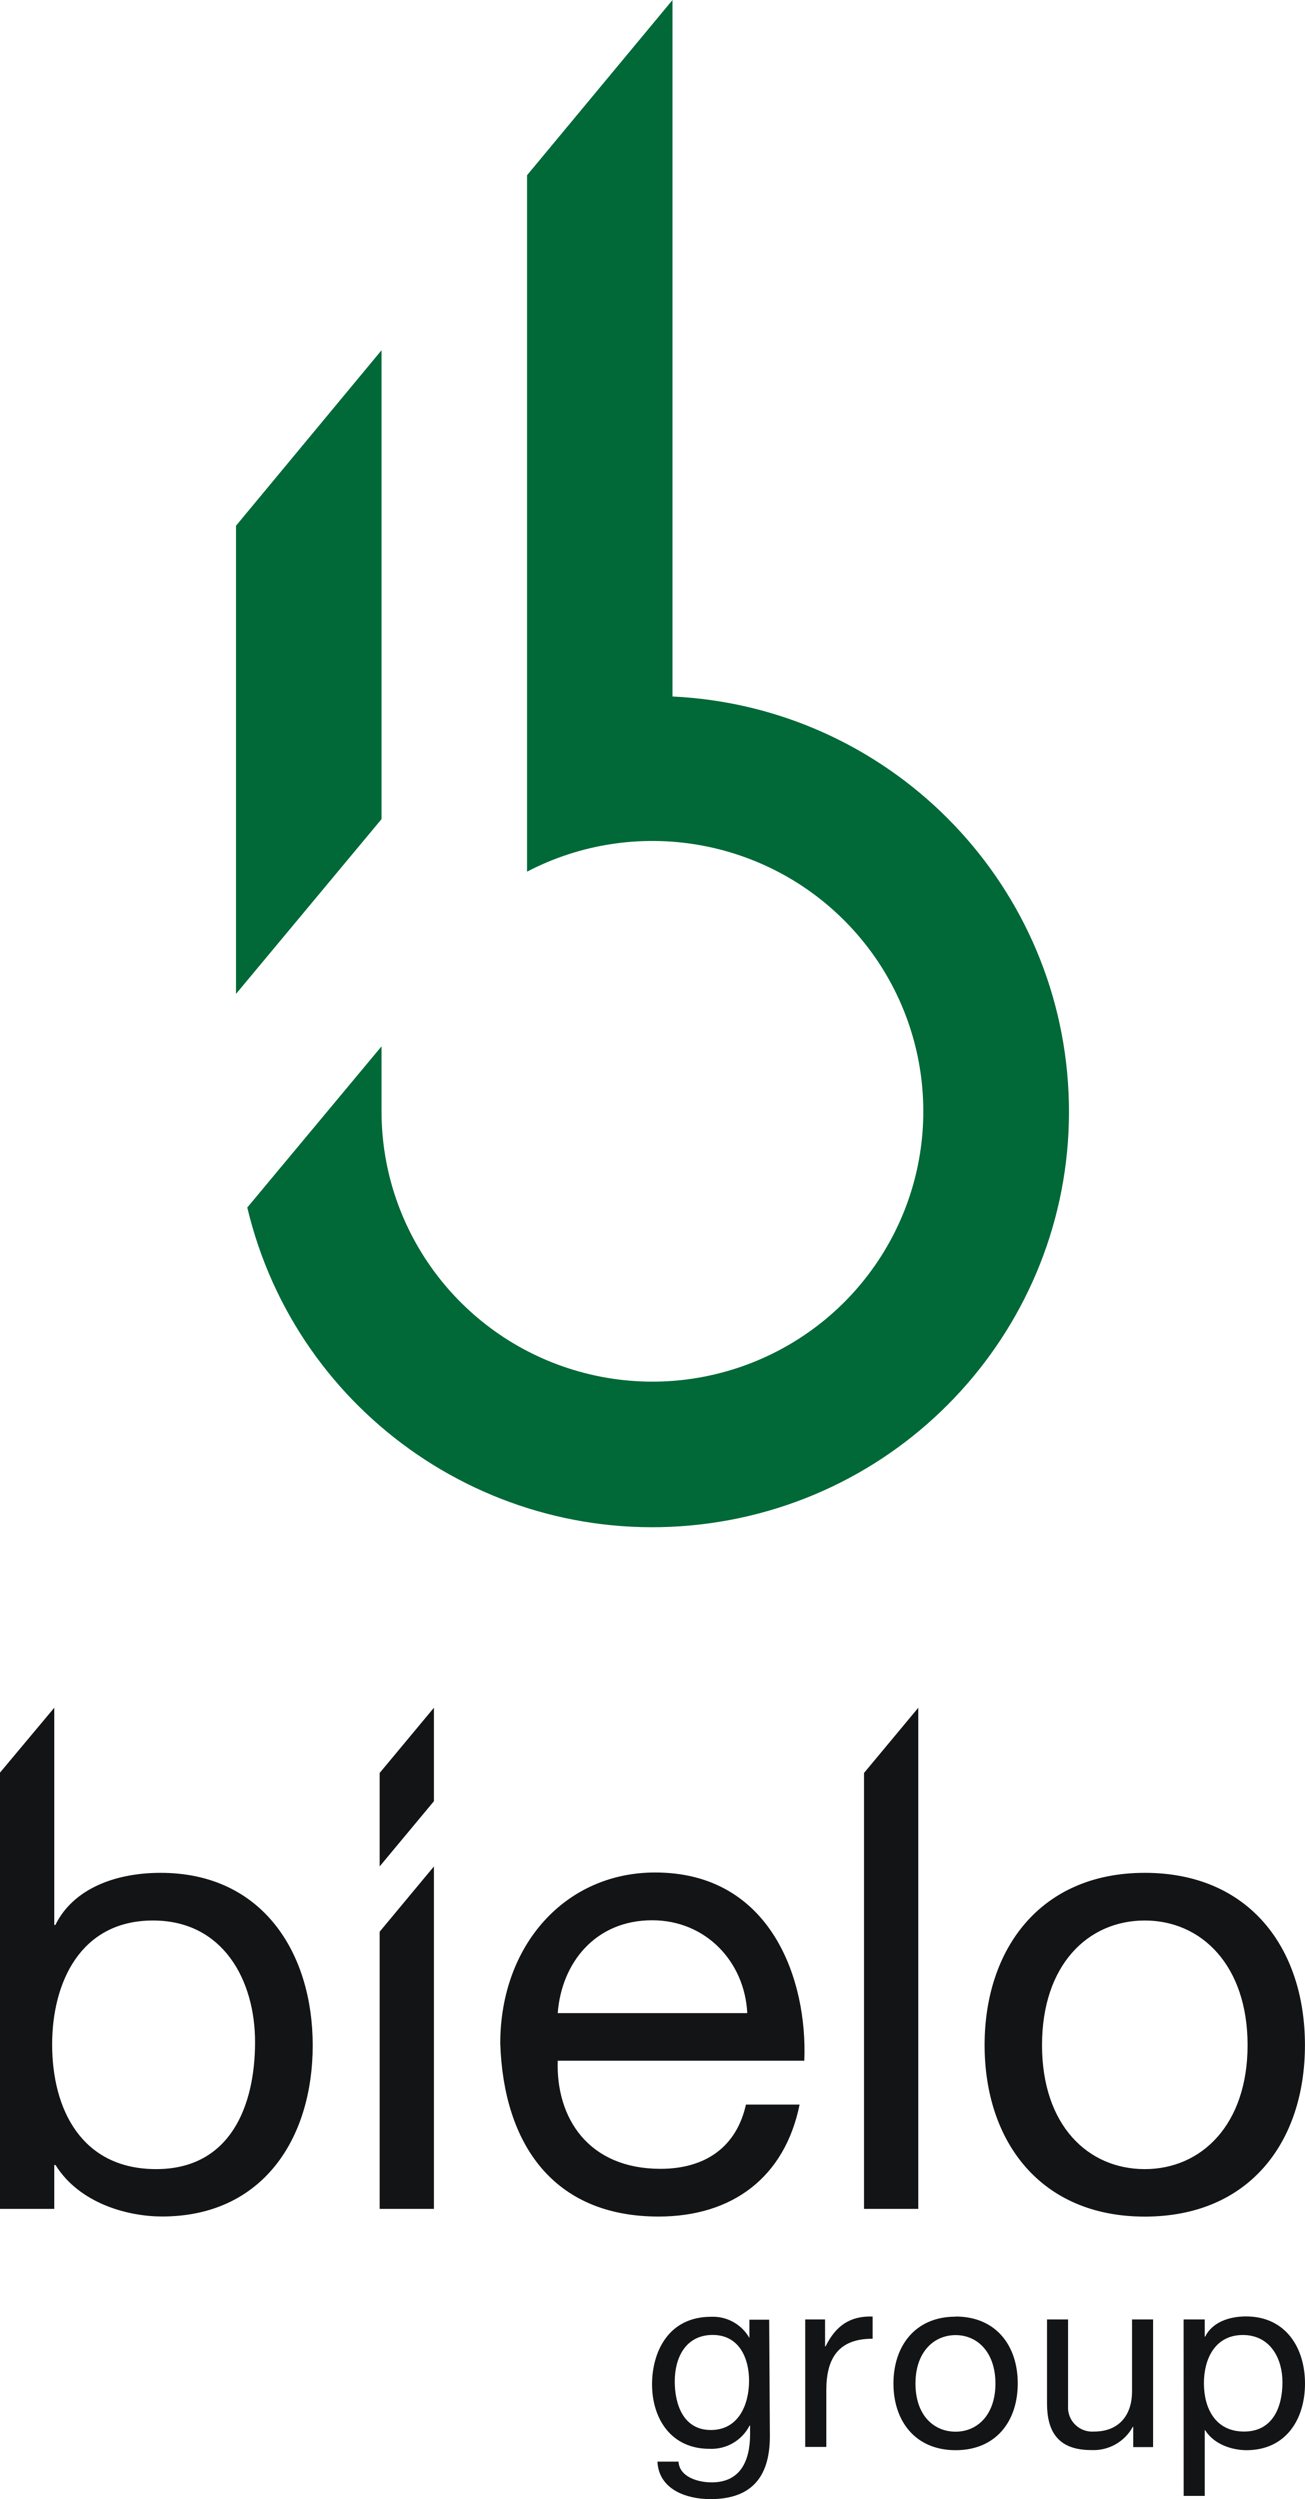 <?xml version="1.0" encoding="UTF-8"?>
<svg width="94px" height="180px" viewBox="0 0 94 180" version="1.1" xmlns="http://www.w3.org/2000/svg" xmlns:xlink="http://www.w3.org/1999/xlink">
    <title>Logo Copy</title>
    <g id="Symbols" stroke="none" stroke-width="1" fill="none" fill-rule="evenodd">
        <g id="Footer-light" transform="translate(-120, -120)" fill-rule="nonzero">
            <g id="Logo-Copy" transform="translate(120, 120)">
                <path d="M27.482,25.227 L17,37.866 L17,71.587 L27.482,58.998 L27.482,25.227 Z M48.441,50.132 L48.441,0 L48.441,0 L37.963,12.622 L37.963,62.782 C45.724,58.739 55.234,60.349 61.224,66.719 C67.214,73.09 68.219,82.662 63.682,90.133 C59.144,97.604 50.175,101.145 41.743,98.794 C33.311,96.443 27.481,88.776 27.482,80.04 L27.482,75.363 L17.812,86.972 C21.385,102.002 35.833,111.852 51.165,109.707 C66.496,107.563 77.674,94.13 76.968,78.699 C76.262,63.267 63.904,50.906 48.441,50.165" id="Shape" fill="#006937"></path>
                <path d="M53.876,168.224 L53.979,168.393 L53.979,167.076 L55.405,167.076 L55.455,175.471 C55.455,178.456 54.083,180 51.174,180 C49.442,180 47.455,179.308 47.355,177.299 L48.872,177.299 C48.942,178.402 50.264,178.794 51.264,178.794 C53.244,178.794 54.029,177.373 54.029,175.31 L54.029,174.705 L53.992,174.705 C53.442,175.781 52.31,176.435 51.099,176.377 C48.351,176.377 46.967,174.223 46.967,171.72 C46.967,169.546 48.037,166.866 51.231,166.866 C52.296,166.824 53.298,167.344 53.876,168.224 Z M89.756,166.841 C92.591,166.841 94,169.081 94,171.675 C94,174.269 92.607,176.476 89.785,176.476 C88.843,176.476 87.488,176.117 86.806,175.035 L86.777,175.035 L86.777,179.769 L85.26,179.769 L85.256,167.059 L86.777,167.059 L86.777,168.294 L86.81,168.294 C87.31,167.286 88.488,166.841 89.756,166.841 Z M68.835,166.849 C71.756,166.849 73.31,168.962 73.31,171.667 C73.31,174.372 71.756,176.476 68.835,176.476 C65.913,176.476 64.355,174.359 64.355,171.675 C64.355,168.99 65.905,166.858 68.835,166.858 L68.835,166.849 Z M76.934,167.059 L76.934,173.285 C76.899,173.789 77.086,174.283 77.446,174.638 C77.806,174.993 78.305,175.174 78.81,175.133 C80.649,175.133 81.541,173.898 81.541,172.251 L81.541,167.059 L83.058,167.059 L83.058,176.253 L81.628,176.253 L81.628,174.796 L81.595,174.796 C81.002,175.882 79.835,176.532 78.595,176.467 C76.169,176.467 75.417,175.08 75.417,173.104 L75.417,167.059 L76.934,167.059 Z M62.855,166.849 L62.855,168.447 C60.409,168.447 59.521,169.834 59.521,172.152 L59.521,176.241 L58,176.241 L58,167.059 L59.43,167.059 L59.43,168.999 L59.467,168.999 C60.194,167.525 61.215,166.796 62.855,166.849 Z M68.835,168.187 C67.248,168.187 65.942,169.423 65.942,171.675 C65.942,173.927 67.227,175.142 68.835,175.142 C70.421,175.142 71.702,173.906 71.702,171.675 C71.702,169.443 70.421,168.187 68.835,168.187 Z M89.528,168.179 C87.504,168.179 86.719,169.925 86.719,171.646 C86.719,173.462 87.545,175.133 89.612,175.133 C91.678,175.133 92.376,173.371 92.376,171.576 C92.376,169.91 91.544,168.295 89.72,168.185 L89.528,168.179 Z M51.335,168.175 C49.426,168.175 48.603,169.76 48.603,171.518 C48.603,173.165 49.211,175.022 51.207,175.022 C53.202,175.022 53.955,173.19 53.955,171.465 C53.955,169.851 53.244,168.175 51.335,168.175 Z M82.459,134.891 C90,134.891 93.996,140.338 93.996,147.3 C93.996,154.263 90,159.652 82.459,159.652 C74.917,159.652 70.921,154.201 70.921,147.3 C70.921,140.4 74.921,134.891 82.459,134.891 Z M47.19,134.866 C55.603,134.866 58.178,142.689 57.934,148.424 L40.174,148.424 C40.037,152.542 42.38,156.21 47.574,156.21 C50.793,156.21 53.045,154.654 53.731,151.582 L57.595,151.582 C56.537,156.807 52.769,159.648 47.434,159.648 C39.851,159.648 36.277,154.423 36.033,147.189 C36.033,140.091 40.723,134.866 47.19,134.866 Z M3.909,123 L3.909,138.646 L3.988,138.646 C5.273,136.035 8.306,134.891 11.57,134.891 C18.893,134.891 22.525,140.634 22.525,147.321 C22.525,154.007 18.938,159.644 11.674,159.644 C9.24,159.644 5.744,158.73 4,155.938 L4,155.938 L3.909,155.938 L3.909,159.096 L0,159.096 L0,127.673 L3.909,123 Z M31.256,134.43 L31.256,159.096 L27.347,159.096 L27.347,139.132 L31.256,134.43 Z M66.145,123 L66.145,159.096 L62.236,159.096 L62.236,127.698 L66.145,123 Z M82.459,138.325 C78.36,138.325 75.058,141.528 75.058,147.3 C75.058,153.073 78.364,156.231 82.459,156.231 C86.55,156.231 89.864,153.023 89.864,147.3 C89.864,141.577 86.558,138.325 82.459,138.325 Z M11.021,138.325 C5.777,138.325 3.756,142.812 3.756,147.255 C3.756,151.924 5.876,156.231 11.248,156.231 C16.583,156.231 18.372,151.698 18.372,147.074 C18.372,142.631 16.074,138.325 11.021,138.325 Z M46.975,138.308 C42.884,138.308 40.446,141.376 40.174,144.995 L53.826,144.995 C53.64,141.289 50.839,138.308 46.975,138.308 Z M31.256,123 L31.256,129.732 L27.347,134.43 L27.347,127.698 L31.256,123 Z" id="Combined-Shape" fill="#131415"></path>
            </g>
        </g>
    </g>
</svg>